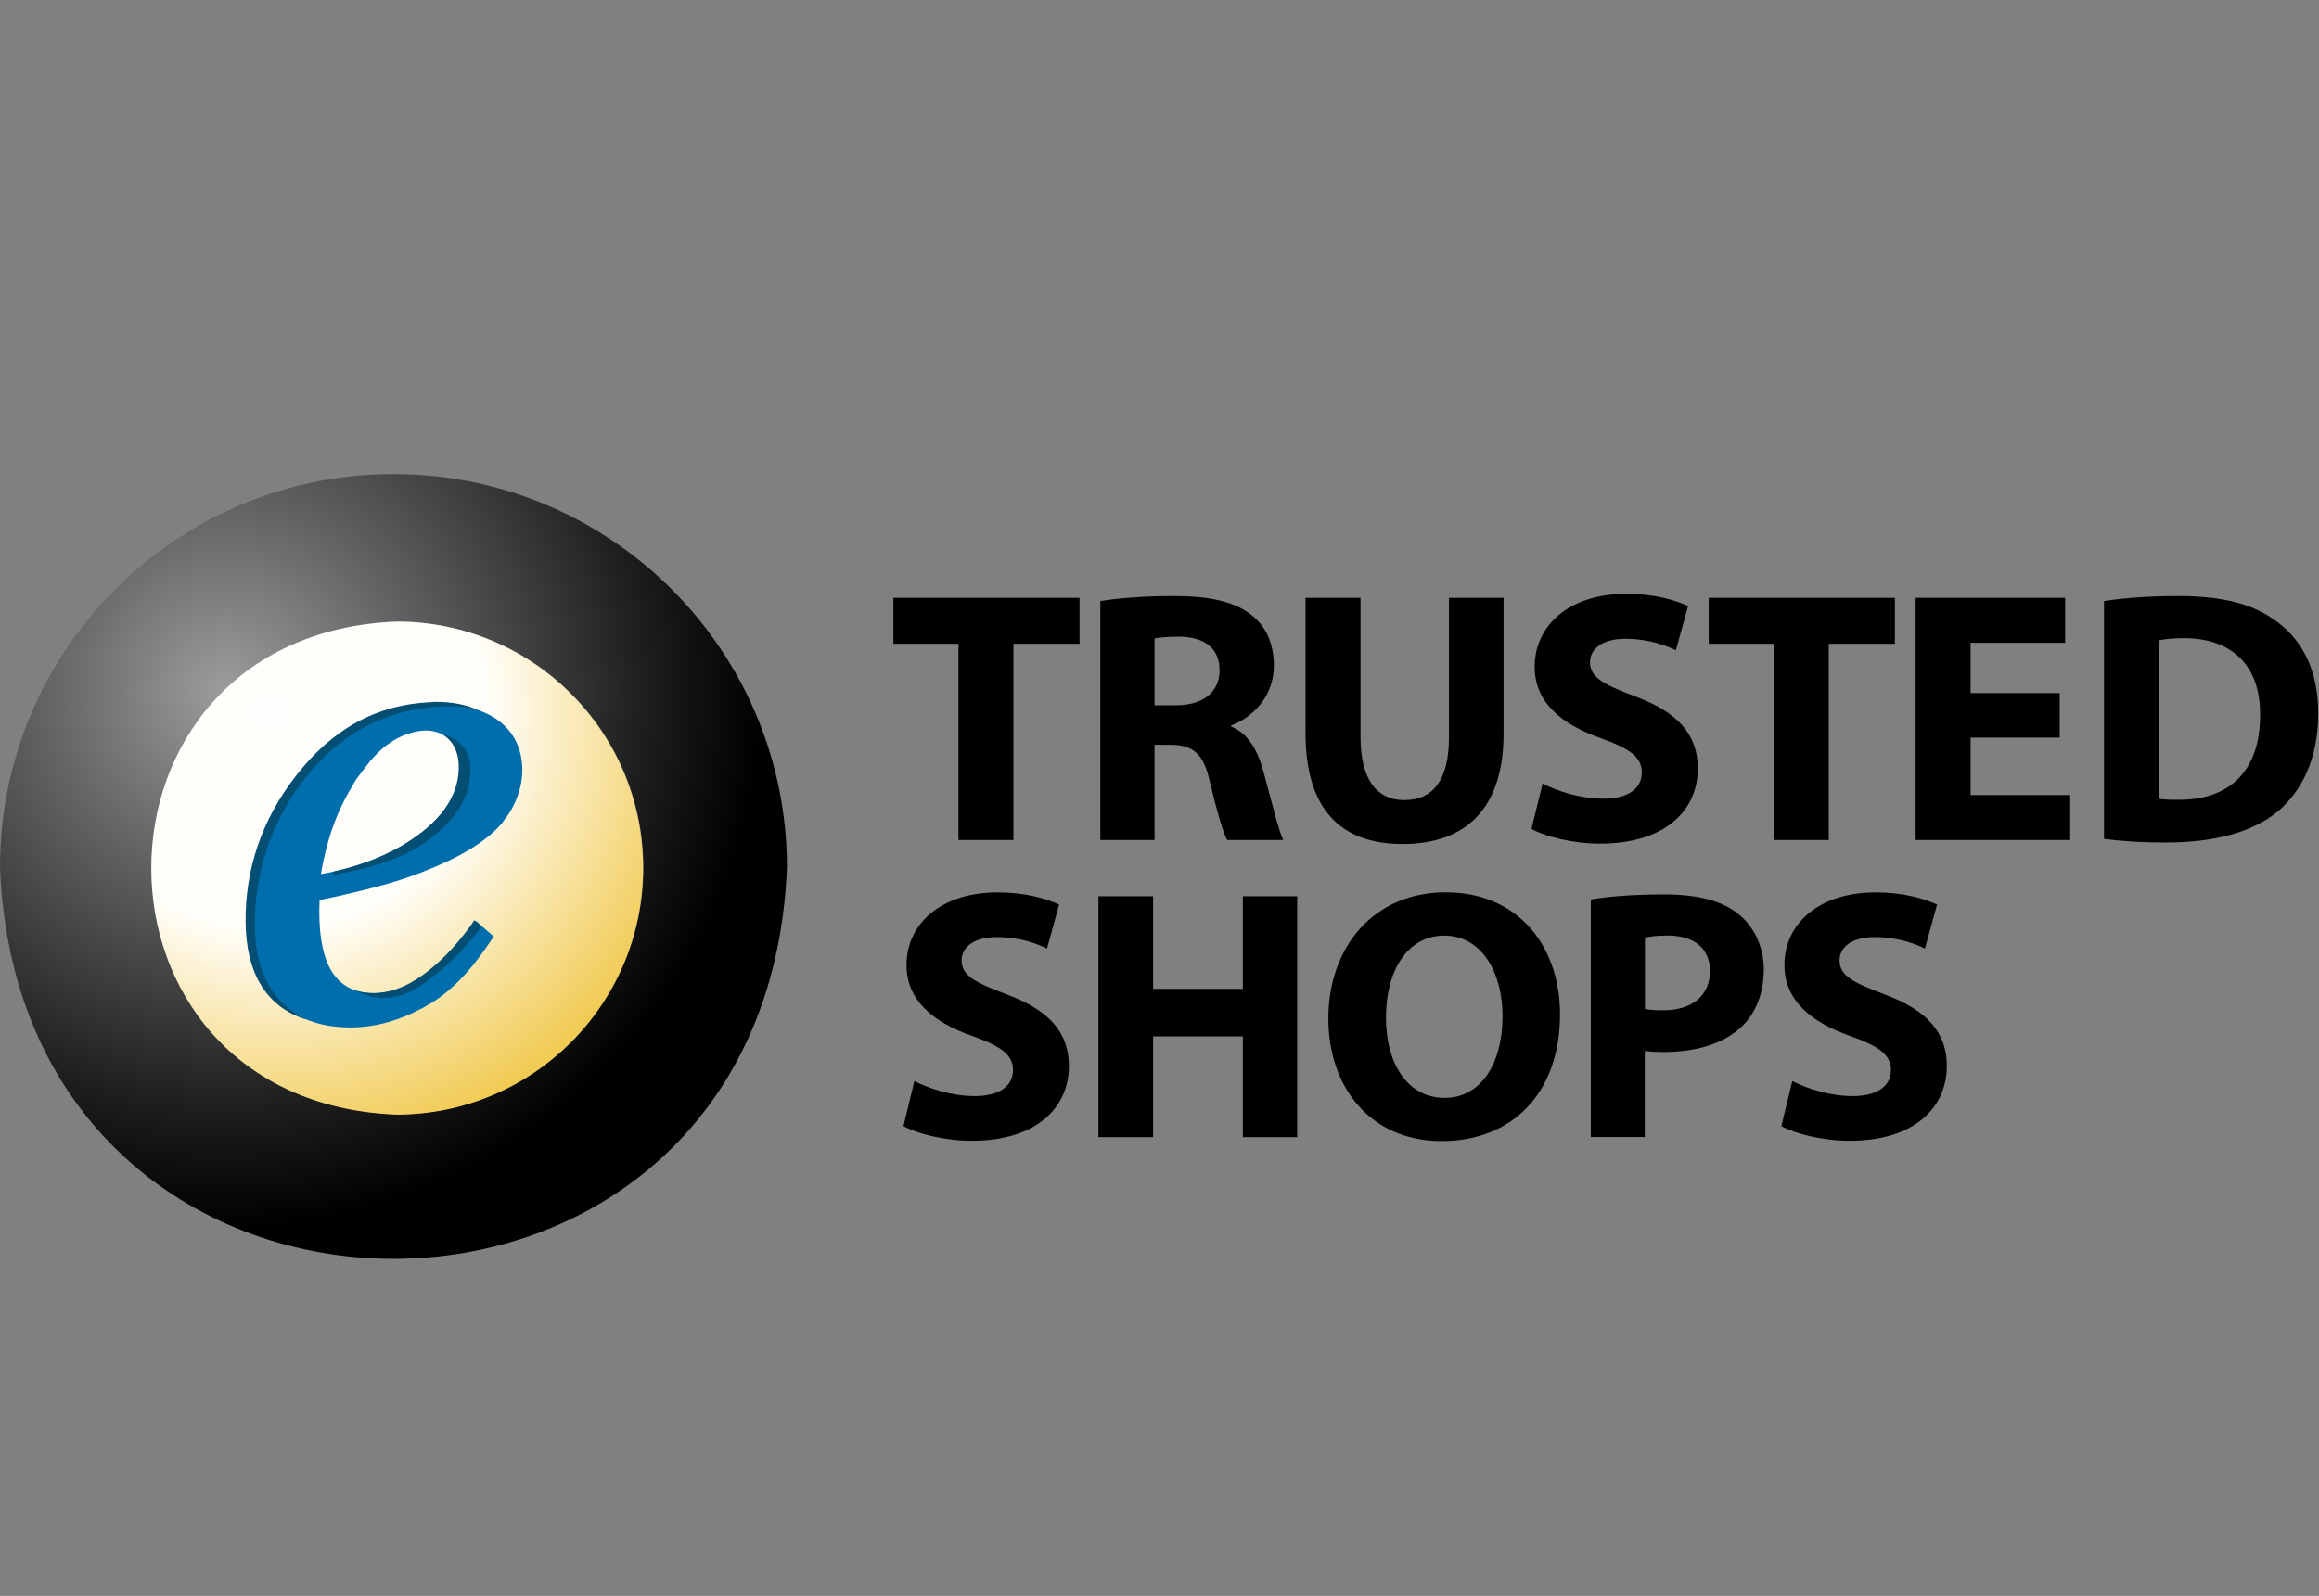 <svg width="523" height="360" viewBox="0 0 523 360" fill="none" xmlns="http://www.w3.org/2000/svg">
<rect x="0" y="0" width="523" height="360" fill="#808080" stroke="none"/>
<g clip-path="url(#clip0_204_108)">
<g clip-path="url(#clip1_204_108)">
<rect x="39" y="145.945" width="100" height="100" rx="50" fill="url(#paint0_radial_204_108)"/>
<path fill-rule="evenodd" clip-rule="evenodd" d="M88.741 106.945C137.742 106.945 177.482 146.684 177.482 195.686C172.82 313.409 4.661 313.409 0 195.686C0 146.684 39.739 106.945 88.741 106.945ZM89.458 140.17C15.776 143.098 15.716 248.452 89.458 251.38C120.174 251.38 145.093 226.461 145.093 195.745C145.093 165.03 120.114 140.17 89.458 140.17Z" fill="url(#paint1_radial_204_108)"/>
<path fill-rule="evenodd" clip-rule="evenodd" d="M145.033 195.805C145.033 226.521 120.114 251.44 89.398 251.44C15.657 248.512 15.716 143.158 89.398 140.23C120.114 140.17 145.033 165.089 145.033 195.805Z" fill="url(#paint2_radial_204_108)"/>
<path fill-rule="evenodd" clip-rule="evenodd" d="M100.035 158.994C109.596 158.994 116.289 163.536 117.544 170.886C118.261 174.83 117.365 178.296 116.17 180.985L115.991 181.344C115.931 181.463 115.871 181.583 115.811 181.702L115.632 182.061C115.453 182.36 115.333 182.658 115.154 182.897L114.975 183.196L114.795 183.495L114.616 183.794C114.556 183.853 114.556 183.913 114.497 183.913L114.317 184.212L114.138 184.451L113.959 184.69C113.899 184.75 113.899 184.75 113.839 184.81L113.66 185.049L113.421 185.407C113.421 185.467 113.361 185.467 113.361 185.527L113.122 185.825L112.883 186.065C109.298 190.068 103.561 193.475 95.434 196.642L94.537 197C89.159 199.032 83.602 200.466 78.104 201.721L76.371 202.139L74.638 202.498L72.068 203.036C71.531 216.123 74.877 222.935 82.347 223.891C83.004 223.951 83.721 224.011 84.379 224.011C88.621 224.011 92.207 222.278 95.015 220.425L95.434 220.127L95.852 219.828L96.27 219.529L96.689 219.23L97.286 218.812C100.991 215.884 103.979 212.418 106.429 208.952L107.326 207.757L111.389 211.282L111.15 211.581L110.612 212.358C110.314 212.776 110.074 213.135 109.776 213.553L109.238 214.33C105.832 219.111 102.306 223.055 97.466 226.162L97.047 226.401C96.987 226.461 96.928 226.461 96.808 226.521L96.39 226.76C96.031 226.999 95.613 227.238 95.254 227.417L94.776 227.656L94.298 227.895C90.354 229.927 85.096 231.779 79 231.779C77.566 231.779 76.072 231.66 74.698 231.481C63.583 229.867 57.308 221.86 57.129 208.892V208.474C57.009 196.522 60.714 185.527 68.244 175.786L68.543 175.428C76.849 164.791 86.829 159.353 99.079 158.815C99.198 159.054 99.617 158.994 100.035 158.994ZM96.031 164.791C95.553 164.791 95.015 164.85 94.537 164.91L94.239 164.97C89.04 165.866 85.275 169.213 82.287 173.217L81.928 173.695C81.869 173.754 81.809 173.874 81.749 173.934L81.391 174.412L81.032 174.89L80.674 175.368L80.315 175.846L80.016 176.324L79.717 176.862L79.419 177.4C75.953 183.017 73.682 189.471 72.367 197.18C80.136 195.805 87.127 193.176 92.625 189.59C100.274 184.571 103.979 178.655 103.68 172.141C103.382 167.779 100.334 164.791 96.031 164.791Z" fill="#006DAD"/>
<path fill-rule="evenodd" clip-rule="evenodd" d="M57.485 209.012C57.365 196.881 61.07 185.527 68.719 175.667C76.966 165.03 87.603 159.89 99.793 159.353C100.271 159.353 100.69 159.293 101.108 159.293C103.618 159.293 105.948 159.651 107.98 160.249C105.291 158.994 102.124 158.337 98.479 158.337C98.06 158.337 97.582 158.337 97.164 158.396C84.973 158.934 74.994 164.372 66.747 175.009C59.098 184.81 55.274 195.984 55.393 208.055C55.513 219.828 60.293 227.357 69.257 230.046C61.907 226.7 57.544 219.589 57.485 209.012Z" fill="#044D73"/>
<path fill-rule="evenodd" clip-rule="evenodd" d="M86.467 225.087C91.905 225.087 95.431 222.039 98.538 219.589C102.423 216.541 106.068 212.478 108.637 208.952L106.964 207.577L106.426 208.414C103.797 212.059 100.69 215.764 96.686 218.931C93.578 221.382 89.336 224.071 83.898 224.071C83.24 224.071 82.643 223.951 81.985 223.891C81.567 223.832 80.671 223.593 80.312 223.473C81.448 224.071 83.061 224.788 84.495 224.967C85.153 225.027 85.81 225.087 86.467 225.087Z" fill="#044D73"/>
<path fill-rule="evenodd" clip-rule="evenodd" d="M103.439 172.201C103.797 178.774 100.092 184.63 92.443 189.65C87.662 192.817 81.746 195.208 75.173 196.642C75.054 197.18 75.113 196.881 75.054 197.359C82.762 195.984 89.575 194.192 95.073 190.546C102.662 185.527 106.367 179.611 106.068 173.097C105.889 169.213 103.558 166.404 100.032 165.807C102.004 167.061 103.259 169.332 103.439 172.201Z" fill="#044D73"/>
</g>
<path d="M216.145 145.233H201.482V134.865H243.466V145.233H228.554V189.49H216.163V145.233H216.145ZM248.153 135.593C252.129 134.936 258.041 134.457 264.609 134.457C272.722 134.457 278.385 135.664 282.273 138.753C285.522 141.345 287.297 145.162 287.297 150.186C287.297 157.163 282.362 161.938 277.658 163.642V163.891C281.474 165.435 283.569 169.075 284.954 174.098C286.658 180.259 288.362 187.395 289.41 189.49H276.77C275.882 187.945 274.586 183.49 272.953 176.761C271.497 169.962 269.136 168.098 264.112 168.009H260.384V189.49H248.153V135.593ZM260.384 159.098H265.249C271.409 159.098 275.048 156.026 275.048 151.233C275.048 146.209 271.639 143.688 265.976 143.617C262.976 143.617 261.272 143.866 260.384 144.026V159.098ZM306.843 134.865V166.305C306.843 175.714 310.411 180.489 316.731 180.489C323.21 180.489 326.779 175.945 326.779 166.305V134.865H339.099V165.506C339.099 182.371 330.596 190.395 316.323 190.395C302.547 190.395 294.434 182.779 294.434 165.347V134.865H306.843ZM347.904 176.761C351.224 178.466 356.337 180.17 361.609 180.17C367.29 180.17 370.272 177.827 370.272 174.258C370.272 170.85 367.68 168.915 361.112 166.554C352.041 163.394 346.111 158.37 346.111 150.417C346.111 141.097 353.887 133.96 366.775 133.96C372.935 133.96 377.48 135.256 380.711 136.712L377.959 146.689C375.776 145.641 371.888 144.097 366.527 144.097C361.183 144.097 358.591 146.529 358.591 149.369C358.591 152.849 361.662 154.393 368.728 157.074C378.367 160.642 382.912 165.666 382.912 173.371C382.912 182.531 375.864 190.307 360.863 190.307C354.615 190.307 348.472 188.691 345.383 186.987L347.904 176.761ZM400.026 145.233H385.362V134.865H427.347V145.233H412.435V189.49H400.026V145.233ZM464.52 166.394H444.425V179.353H466.881V189.49H432.033V134.865H465.745V145.002H444.425V156.346H464.52V166.394ZM474.533 135.593C479.077 134.865 484.989 134.457 491.22 134.457C501.588 134.457 508.316 136.321 513.588 140.298C519.269 144.505 522.82 151.233 522.82 160.891C522.82 171.347 519.003 178.554 513.748 183.01C507.996 187.786 499.244 190.058 488.539 190.058C482.131 190.058 477.604 189.65 474.515 189.241V135.593H474.533ZM486.942 180.17C487.989 180.418 489.693 180.418 491.238 180.418C502.422 180.507 509.718 174.347 509.718 161.299C509.807 149.955 503.15 143.955 492.534 143.955C489.782 143.955 487.989 144.203 486.942 144.434V180.17ZM206.221 243.866C209.523 245.552 214.601 247.257 219.838 247.257C225.483 247.257 228.465 244.913 228.465 241.38C228.465 237.99 225.891 236.055 219.358 233.729C210.322 230.587 204.446 225.581 204.446 217.681C204.446 208.414 212.186 201.313 225.004 201.313C231.128 201.313 235.637 202.609 238.868 204.047L236.134 213.971C233.951 212.923 230.081 211.396 224.773 211.396C219.465 211.396 216.873 213.811 216.873 216.633C216.873 220.095 219.944 221.64 226.956 224.285C236.543 227.835 241.07 232.824 241.07 240.493C241.07 249.6 234.057 257.34 219.145 257.34C212.932 257.34 206.807 255.724 203.754 254.038L206.221 243.866ZM260.065 202.183V223.06H280.303V202.183H292.552V256.523H280.303V233.782H260.065V256.523H247.727V202.183H260.065ZM351.827 228.794C351.827 246.617 341.016 257.411 325.145 257.411C309.026 257.411 299.582 245.233 299.582 229.753C299.582 213.474 309.985 201.295 326.015 201.295C342.72 201.295 351.827 213.793 351.827 228.794ZM312.577 229.522C312.577 240.156 317.583 247.665 325.802 247.665C334.11 247.665 338.868 239.765 338.868 229.202C338.868 219.456 334.199 211.059 325.731 211.059C317.405 211.059 312.577 218.959 312.577 229.522ZM358.786 202.911C362.568 202.272 367.893 201.775 375.385 201.775C382.965 201.775 388.362 203.23 391.984 206.124C395.445 208.858 397.789 213.385 397.789 218.693C397.789 224.001 396.013 228.528 392.783 231.599C388.593 235.558 382.38 237.315 375.137 237.315C373.521 237.315 372.065 237.226 370.947 237.067V256.488H358.769V202.911H358.786ZM370.965 227.587C372.012 227.835 373.308 227.906 375.083 227.906C381.616 227.906 385.646 224.604 385.646 219.03C385.646 214.024 382.184 211.041 376.06 211.041C373.557 211.041 371.87 211.29 370.982 211.521V227.587H370.965ZM404.215 243.866C407.517 245.552 412.594 247.257 417.831 247.257C423.477 247.257 426.459 244.913 426.459 241.38C426.459 237.99 423.885 236.055 417.352 233.729C408.316 230.587 402.44 225.581 402.44 217.681C402.44 208.414 410.18 201.313 422.997 201.313C429.122 201.313 433.631 202.609 436.862 204.047L434.128 213.971C431.945 212.923 428.074 211.396 422.766 211.396C417.441 211.396 414.867 213.811 414.867 216.633C414.867 220.095 417.938 221.64 424.95 224.285C434.536 227.835 439.063 232.824 439.063 240.493C439.063 249.6 432.051 257.34 417.139 257.34C410.926 257.34 404.801 255.724 401.747 254.038L404.215 243.866Z" fill="black"/>
</g>
<defs>
<radialGradient id="paint0_radial_204_108" cx="0" cy="0" r="1" gradientUnits="userSpaceOnUse" gradientTransform="translate(67.672 173.559) scale(68.138 68.31)">
<stop stop-color="#9B9C9E"/>
<stop offset="0.321" stop-color="#656667"/>
<stop offset="0.785" stop-color="#1D1D1D"/>
<stop offset="1"/>
</radialGradient>
<radialGradient id="paint1_radial_204_108" cx="0" cy="0" r="1" gradientUnits="userSpaceOnUse" gradientTransform="translate(50.887 155.832) scale(120.932 120.932)">
<stop stop-color="#9B9C9E"/>
<stop offset="0.321" stop-color="#656667"/>
<stop offset="0.785" stop-color="#1D1D1D"/>
<stop offset="1"/>
</radialGradient>
<radialGradient id="paint2_radial_204_108" cx="0" cy="0" r="1" gradientUnits="userSpaceOnUse" gradientTransform="translate(61.081 160.5) rotate(49.888) scale(99.782 99.782)">
<stop stop-color="#FFFEFC"/>
<stop offset="0.5" stop-color="#FFFDF7"/>
<stop offset="1" stop-color="#F1CB54"/>
</radialGradient>
<clipPath id="clip0_204_108">
<rect width="522.82" height="177.482" fill="white" transform="translate(0 106.945)"/>
</clipPath>
<clipPath id="clip1_204_108">
<rect width="177.482" height="177.482" fill="white" transform="translate(0 106.945)"/>
</clipPath>
</defs>
</svg>

